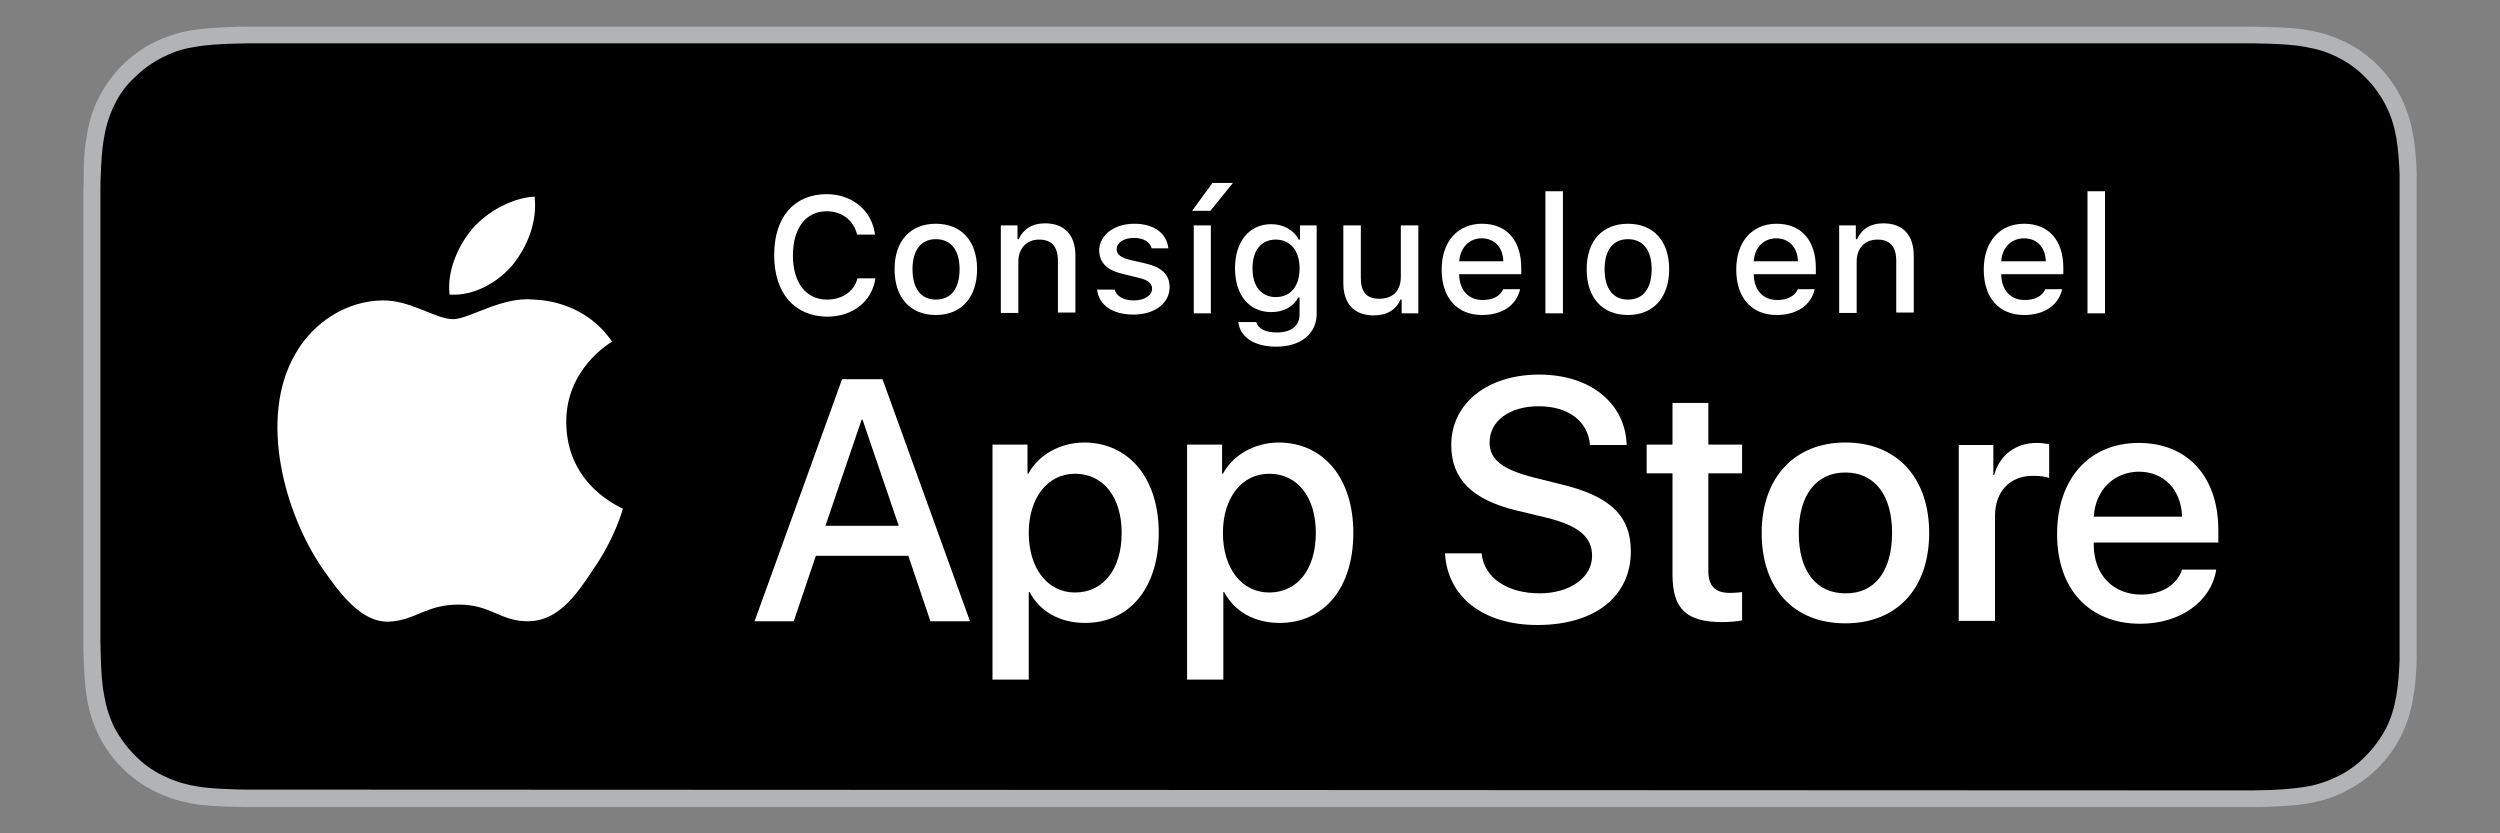 <?xml version="1.0" encoding="utf-8"?>
<!-- Generator: Adobe Illustrator 25.2.1, SVG Export Plug-In . SVG Version: 6.00 Build 0)  -->
<svg version="1.1" xmlns="http://www.w3.org/2000/svg" xmlns:xlink="http://www.w3.org/1999/xlink" x="0px" y="0px"
	 viewBox="0 0 600 200" style="enable-background:new 0 0 600 200;" xml:space="preserve">
<rect x="0" y="0" width="600" height="200" fill="#808080" stroke="none"/>
<style type="text/css">
	.st0{display:none;}
	.st1{display:inline;}
	.st2{clip-path:url(#SVGID_2_);}
	.st3{clip-path:url(#SVGID_4_);}
	.st4{clip-path:url(#SVGID_4_);fill:#A6A5A5;}
	.st5{clip-path:url(#SVGID_4_);fill:#FFFFFF;}
	.st6{clip-path:url(#SVGID_4_);fill:#E94434;}
	.st7{clip-path:url(#SVGID_4_);fill:#F8BB15;}
	.st8{clip-path:url(#SVGID_4_);fill:#547DBE;}
	.st9{clip-path:url(#SVGID_4_);fill:#32A851;}
	.st10{fill:#FFFFFF;}
	.st11{fill:#B1B3B5;}
</style>
<g id="google" class="st0">
	<g class="st1">
		<g>
			<defs>
				<rect id="SVGID_1_" x="5" y="12.6" width="590" height="174.8"/>
			</defs>
			<clipPath id="SVGID_2_">
				<use xlink:href="#SVGID_1_"  style="overflow:visible;"/>
			</clipPath>
			<g class="st2">
				<defs>
					<rect id="SVGID_3_" x="5" y="12.6" width="590" height="174.8"/>
				</defs>
				<clipPath id="SVGID_4_">
					<use xlink:href="#SVGID_3_"  style="overflow:visible;"/>
				</clipPath>
				<path class="st3" d="M573.1,187.4H26.9c-12,0-21.9-9.8-21.9-21.9V34.4c0-12,9.8-21.9,21.9-21.9h546.3c12,0,21.9,9.8,21.9,21.9
					v131.1C595,177.6,585.2,187.4,573.1,187.4"/>
				<path class="st4" d="M573.1,16.1c10.1,0,18.4,8.2,18.4,18.4v131.1c0,10.1-8.2,18.4-18.4,18.4H26.9c-10.1,0-18.4-8.2-18.4-18.4
					V34.4c0-10.1,8.2-18.4,18.4-18.4H573.1z M573.1,12.6H26.9C14.8,12.6,5,22.4,5,34.4v131.1c0,12,9.8,21.9,21.9,21.9h546.3
					c12,0,21.9-9.8,21.9-21.9V34.4C595,22.4,585.2,12.6,573.1,12.6"/>
				<path class="st5" d="M302.8,107.7c-10.3,0-18.7,7.8-18.7,18.6c0,10.7,8.4,18.6,18.7,18.6c10.3,0,18.7-7.9,18.7-18.6
					C321.4,115.5,313.1,107.7,302.8,107.7 M302.8,137.5c-5.6,0-10.5-4.6-10.5-11.3c0-6.7,4.9-11.3,10.5-11.3
					c5.6,0,10.5,4.6,10.5,11.3C313.3,132.9,308.4,137.5,302.8,137.5 M262.1,107.7c-10.3,0-18.7,7.8-18.7,18.6
					c0,10.7,8.4,18.6,18.7,18.6c10.3,0,18.7-7.9,18.7-18.6C280.7,115.5,272.4,107.7,262.1,107.7 M262.1,137.5
					c-5.6,0-10.5-4.6-10.5-11.3c0-6.7,4.9-11.3,10.5-11.3c5.6,0,10.5,4.6,10.5,11.3C272.6,132.9,267.7,137.5,262.1,137.5
					 M213.7,113.4v7.9h18.9c-0.6,4.4-2,7.7-4.3,9.9c-2.7,2.7-7,5.8-14.6,5.8c-11.6,0-20.7-9.4-20.7-21c0-11.6,9.1-21,20.7-21
					c6.3,0,10.8,2.5,14.2,5.6l5.6-5.6c-4.7-4.5-11-8-19.8-8c-15.9,0-29.3,13-29.3,28.9c0,15.9,13.4,28.9,29.3,28.9
					c8.6,0,15.1-2.8,20.1-8.1c5.2-5.2,6.8-12.5,6.8-18.4c0-1.8-0.1-3.5-0.4-4.9H213.7z M411.7,119.5c-1.6-4.2-6.3-11.8-15.9-11.8
					c-9.6,0-17.5,7.5-17.5,18.6c0,10.4,7.9,18.6,18.4,18.6c8.5,0,13.4-5.2,15.5-8.2l-6.3-4.2c-2.1,3.1-5,5.1-9.2,5.1
					c-4.2,0-7.1-1.9-9-5.6l24.9-10.3L411.7,119.5z M386.3,125.7c-0.2-7.2,5.6-10.8,9.7-10.8c3.2,0,6,1.6,6.9,3.9L386.3,125.7z
					 M366.1,143.7h8.2V89.1h-8.2V143.7z M352.7,111.8h-0.3c-1.8-2.2-5.3-4.2-9.8-4.2c-9.3,0-17.8,8.2-17.8,18.7
					c0,10.4,8.5,18.5,17.8,18.5c4.4,0,8-2,9.8-4.2h0.3v2.7c0,7.1-3.8,10.9-9.9,10.9c-5,0-8.1-3.6-9.4-6.6l-7.1,3
					c2,4.9,7.5,11,16.5,11c9.6,0,17.7-5.6,17.7-19.4v-33.4h-7.7V111.8z M343.4,137.5c-5.6,0-10.3-4.7-10.3-11.2
					c0-6.5,4.7-11.3,10.3-11.3c5.6,0,9.9,4.8,9.9,11.3C353.3,132.8,348.9,137.5,343.4,137.5 M449.9,89.1h-19.5v54.6h8.2V123h11.4
					c9,0,17.9-6.5,17.9-17S459,89.1,449.9,89.1 M450.1,115.4h-11.6V96.7h11.6c6.1,0,9.6,5.1,9.6,9.4
					C459.7,110.3,456.2,115.4,450.1,115.4 M500.5,107.6c-5.9,0-12,2.6-14.6,8.4l7.2,3c1.5-3,4.4-4,7.5-4c4.2,0,8.5,2.5,8.6,7v0.6
					c-1.5-0.8-4.6-2.1-8.5-2.1c-7.8,0-15.7,4.3-15.7,12.3c0,7.3,6.4,12,13.6,12c5.5,0,8.5-2.5,10.4-5.3h0.3v4.2h7.9v-20.9
					C517.1,113,509.9,107.6,500.5,107.6 M499.6,137.5c-2.7,0-6.4-1.3-6.4-4.6c0-4.2,4.6-5.8,8.6-5.8c3.6,0,5.3,0.8,7.5,1.8
					C508.6,133.9,504.3,137.5,499.6,137.5 M545.8,108.7l-9.3,23.7h-0.3l-9.7-23.7h-8.8l14.5,33.1l-8.3,18.4h8.5l22.4-51.5H545.8z
					 M472.3,143.7h8.2V89.1h-8.2V143.7z"/>
				<path class="st6" d="M95.5,97.5L49,146.9c0,0,0,0,0,0c1.4,5.4,6.3,9.3,12.1,9.3c2.3,0,4.5-0.6,6.4-1.7l0.1-0.1l52.4-30.2
					L95.5,97.5z"/>
				<path class="st7" d="M142.6,89.1L142.6,89.1L120,75.9L94.5,98.6l25.6,25.6l22.5-13c3.9-2.1,6.6-6.3,6.6-11.1
					C149.2,95.3,146.5,91.2,142.6,89.1"/>
				<path class="st8" d="M49,53.1c-0.3,1-0.4,2.1-0.4,3.2v87.3c0,1.1,0.1,2.2,0.4,3.2l48.1-48.1L49,53.1z"/>
				<path class="st9" d="M95.9,100L120,75.9L67.7,45.6c-1.9-1.1-4.1-1.8-6.5-1.8c-5.8,0-10.7,4-12.1,9.3c0,0,0,0,0,0L95.9,100z"/>
			</g>
			<g class="st2">
				<path class="st10" d="M187.6,42.8h8.7c2.8,0,5.3,0.6,7.4,1.7c2.1,1.1,3.7,2.7,4.8,4.8c1.1,2.1,1.7,4.4,1.7,7.1s-0.6,5-1.7,7.1
					c-1.1,2.1-2.7,3.7-4.8,4.8c-2.1,1.1-4.5,1.7-7.4,1.7h-8.7V42.8z M196.2,66c3.1,0,5.5-0.9,7.2-2.6c1.7-1.7,2.6-4.1,2.6-7.1
					c0-3-0.9-5.4-2.6-7.1c-1.7-1.7-4.1-2.6-7.2-2.6h-4.4V66H196.2z"/>
				<path class="st10" d="M215.6,42.8h4.2V70h-4.2V42.8z"/>
				<path class="st10" d="M228.6,68.6c-1.8-1.3-3.1-3.2-3.8-5.6l4-1.6c0.4,1.5,1.1,2.8,2.2,3.7c1,1,2.3,1.4,3.8,1.4
					c1.4,0,2.5-0.4,3.5-1.1c1-0.7,1.4-1.7,1.4-2.9c0-1.1-0.4-2.1-1.3-2.8c-0.8-0.7-2.3-1.5-4.3-2.2l-1.7-0.6
					c-1.9-0.7-3.4-1.6-4.6-2.8c-1.2-1.2-1.8-2.7-1.8-4.7c0-1.3,0.4-2.6,1.1-3.7c0.7-1.1,1.7-2,3-2.7c1.3-0.7,2.8-1,4.4-1
					c2.4,0,4.2,0.6,5.7,1.7c1.4,1.2,2.4,2.5,2.9,3.9l-3.8,1.6c-0.3-0.9-0.8-1.7-1.6-2.4c-0.8-0.7-1.9-1-3.2-1c-1.2,0-2.3,0.3-3.2,1
					c-0.9,0.7-1.3,1.5-1.3,2.5c0,0.9,0.4,1.7,1.2,2.3c0.8,0.6,2,1.2,3.6,1.8l1.7,0.6c2.3,0.8,4.1,1.9,5.4,3.2c1.3,1.3,1.9,3,1.9,5.2
					c0,1.8-0.4,3.3-1.3,4.5c-0.9,1.2-2.1,2.1-3.5,2.7c-1.4,0.6-2.8,0.9-4.3,0.9C232.4,70.6,230.4,69.9,228.6,68.6z"/>
				<path class="st10" d="M249.2,42.8h9.4c1.6,0,3.1,0.4,4.5,1.1c1.4,0.7,2.4,1.7,3.2,3c0.8,1.3,1.2,2.7,1.2,4.3
					c0,1.6-0.4,3-1.2,4.3c-0.8,1.3-1.9,2.3-3.2,3c-1.4,0.7-2.8,1.1-4.5,1.1h-5.2V70h-4.2V42.8z M258.7,55.5c1.4,0,2.5-0.4,3.4-1.3
					c0.8-0.9,1.3-1.9,1.3-3.1c0-1.2-0.4-2.2-1.3-3.1c-0.9-0.9-2-1.3-3.4-1.3h-5.3v8.7H258.7z"/>
				<path class="st10" d="M278,68.7c-2.2-1.3-3.8-3-5.1-5.2c-1.2-2.2-1.8-4.6-1.8-7.2c0-2.6,0.6-5,1.8-7.2c1.2-2.2,2.9-3.9,5.1-5.2
					c2.2-1.3,4.5-1.9,7.2-1.9c2.6,0,5,0.6,7.2,1.9c2.1,1.3,3.8,3,5.1,5.2c1.2,2.2,1.8,4.6,1.8,7.2c0,2.6-0.6,5-1.8,7.2
					c-1.2,2.2-2.9,3.9-5.1,5.2c-2.1,1.3-4.5,1.9-7.2,1.9C282.5,70.6,280.1,70,278,68.7z M290.1,65.3c1.5-0.9,2.7-2.1,3.6-3.7
					c0.9-1.6,1.3-3.3,1.3-5.3c0-2-0.4-3.7-1.3-5.3c-0.9-1.6-2.1-2.8-3.6-3.6c-1.5-0.9-3.2-1.3-5-1.3c-1.8,0-3.5,0.4-5,1.3
					c-1.5,0.9-2.7,2.1-3.6,3.6c-0.9,1.6-1.3,3.3-1.3,5.3c0,2,0.4,3.7,1.3,5.3c0.9,1.6,2.1,2.8,3.6,3.7c1.5,0.9,3.2,1.3,5,1.3
					C287,66.6,288.6,66.2,290.1,65.3z"/>
				<path class="st10" d="M304.6,42.8h4.9l12.3,20h0.2l-0.2-5.2V42.8h4.1V70h-4.3l-12.9-21h-0.2l0.2,5.2V70h-4.1V42.8z"/>
				<path class="st10" d="M332.9,42.8h4.2V70h-4.2V42.8z"/>
				<path class="st10" d="M343.9,42.8h10.2c1.4,0,2.8,0.3,4,0.9c1.2,0.6,2.2,1.5,2.9,2.6c0.7,1.1,1.1,2.3,1.1,3.7
					c0,1.3-0.3,2.5-1,3.5c-0.7,1-1.6,1.8-2.7,2.3V56c1.4,0.5,2.5,1.3,3.4,2.4c0.8,1.1,1.3,2.4,1.3,4c0,1.5-0.4,2.8-1.2,4
					c-0.8,1.2-1.8,2.1-3.1,2.7c-1.3,0.6-2.7,1-4.3,1h-10.6V42.8z M353.9,54.2c1.3,0,2.3-0.4,3-1.2c0.8-0.8,1.1-1.7,1.1-2.7
					c0-1-0.4-1.9-1.1-2.6c-0.7-0.7-1.7-1.1-2.9-1.1h-6v7.6H353.9z M354.6,66.1c1.3,0,2.4-0.4,3.2-1.2c0.8-0.8,1.2-1.8,1.2-2.9
					c0-1.1-0.4-2.1-1.2-2.9c-0.8-0.8-1.9-1.2-3.3-1.2h-6.3v8.2H354.6z"/>
				<path class="st10" d="M368.6,42.8h4.2V66h11.7v4h-15.9V42.8z"/>
				<path class="st10" d="M388.9,42.8h16.5v4h-12.3v7.7h11.1v4h-11.1V66h12.3v4h-16.5V42.8z"/>
				<path class="st10" d="M419.5,42.8H436v4h-12.3v7.7h11.1v4h-11.1V66H436v4h-16.5V42.8z"/>
				<path class="st10" d="M441.9,42.8h4.9l12.3,20h0.2l-0.2-5.2V42.8h4.1V70H459L446,49h-0.2l0.2,5.2V70h-4.1V42.8z"/>
			</g>
		</g>
	</g>
</g>
<g id="Capa_2">
	<g>
		<g>
			<g>
				<g>
					<path class="st11" d="M535.4,6.4H64.6c-1.7,0-3.4,0-5.1,0c-1.4,0-2.9,0-4.3,0.1c-3.1,0.1-6.3,0.3-9.4,0.8
						c-3.1,0.5-6,1.5-8.9,2.9c-2.8,1.4-5.4,3.3-7.6,5.5c-2.2,2.2-4.1,4.8-5.5,7.6c-1.5,2.8-2.4,5.8-2.9,8.9
						c-0.6,3.1-0.8,6.2-0.8,9.4c0,1.4,0,2.9-0.1,4.3c0,1.7,0,3.4,0,5.1V149c0,1.7,0,3.4,0,5.1c0,1.5,0,2.9,0.1,4.3
						c0.1,3.1,0.3,6.3,0.8,9.4c0.5,3.1,1.5,6.1,2.9,8.9c1.4,2.8,3.3,5.4,5.5,7.6c2.2,2.2,4.8,4.1,7.6,5.5c2.9,1.5,5.8,2.4,8.9,3
						c3.1,0.6,6.3,0.7,9.4,0.8c1.4,0,2.9,0.1,4.3,0.1c1.7,0,3.4,0,5.1,0h470.8c1.7,0,3.4,0,5.1,0c1.4,0,2.9,0,4.3-0.1
						c3.1-0.1,6.3-0.3,9.4-0.8c3.1-0.6,6.1-1.5,8.9-3c2.8-1.4,5.4-3.3,7.6-5.5c2.2-2.2,4.1-4.8,5.5-7.6c1.4-2.8,2.4-5.8,2.9-8.9
						c0.6-3.1,0.8-6.2,0.9-9.4c0-1.5,0-2.9,0-4.3c0-1.7,0-3.4,0-5.1V51c0-1.7,0-3.4,0-5.1c0-1.4,0-2.9,0-4.3
						c-0.1-3.1-0.3-6.3-0.9-9.4c-0.5-3.1-1.5-6.1-2.9-8.9c-1.4-2.8-3.3-5.4-5.5-7.6c-2.2-2.2-4.8-4.1-7.6-5.5
						c-2.9-1.4-5.8-2.4-8.9-2.9c-3.1-0.6-6.2-0.7-9.4-0.8c-1.4,0-2.9-0.1-4.3-0.1C538.8,6.4,537.1,6.4,535.4,6.4L535.4,6.4z"/>
					<path d="M59.5,189.5c-1.4,0-2.8,0-4.2-0.1c-2.6-0.1-5.7-0.2-8.7-0.8c-2.9-0.5-5.4-1.4-7.8-2.6c-2.4-1.2-4.6-2.8-6.5-4.8
						c-1.9-1.9-3.5-4.1-4.8-6.5c-1.2-2.4-2-4.9-2.5-7.8c-0.6-3.1-0.7-6.3-0.8-8.8c0-1-0.1-4.3-0.1-4.3V45.9c0,0,0-3.2,0.1-4.2
						c0.1-2.5,0.2-5.6,0.8-8.8c0.5-2.9,1.3-5.4,2.5-7.8c1.2-2.5,2.8-4.7,4.8-6.5c1.9-1.9,4.1-3.5,6.6-4.8c2.4-1.2,4.9-2.1,7.7-2.5
						c3.2-0.6,6.3-0.7,8.8-0.8l4.2-0.1h480.9l4.3,0.1c2.4,0.1,5.6,0.2,8.7,0.8c2.8,0.5,5.4,1.3,7.8,2.6c2.4,1.2,4.6,2.8,6.5,4.8
						c1.9,1.9,3.5,4.1,4.8,6.6c1.2,2.4,2,4.9,2.5,7.7c0.5,3,0.7,6,0.8,8.8c0,1.3,0,2.7,0,4.2c0,1.8,0,3.4,0,5.1V149c0,1.7,0,3.4,0,5
						c0,1.5,0,2.9,0,4.4c-0.1,2.8-0.3,5.8-0.8,8.7c-0.5,2.9-1.3,5.4-2.5,7.8c-1.3,2.4-2.9,4.6-4.8,6.5c-1.9,2-4.1,3.6-6.5,4.8
						c-2.4,1.2-4.9,2.1-7.8,2.6c-3,0.5-6.1,0.7-8.7,0.8c-1.4,0-2.8,0.1-4.2,0.1l-5.1,0L59.5,189.5z"/>
				</g>
			</g>
			<g id="XMLID_20_">
				<g id="XMLID_22_">
					<g id="XMLID_23_">
						<path id="XMLID_25_" class="st10" d="M135.9,101.4c-0.1-12.9,10.5-19.1,11-19.4c-6-8.8-15.4-10-18.7-10.1
							c-7.9-0.8-15.5,4.7-19.5,4.7c-4.1,0-10.2-4.6-16.9-4.5c-8.5,0.1-16.5,5.1-20.9,12.8c-9.1,15.7-2.3,38.7,6.4,51.4
							c4.3,6.2,9.4,13.1,16,12.9c6.5-0.3,8.9-4.1,16.8-4.1c7.8,0,10,4.1,16.8,4c7-0.1,11.4-6.2,15.5-12.5c5-7.1,7-14.1,7.1-14.5
							C149.4,121.9,136,116.8,135.9,101.4z"/>
						<path id="XMLID_24_" class="st10" d="M123.1,63.5c3.5-4.4,5.9-10.3,5.2-16.3c-5.1,0.2-11.4,3.5-15,7.8
							c-3.2,3.8-6.1,9.9-5.4,15.7C113.7,71.1,119.5,67.8,123.1,63.5z"/>
					</g>
				</g>
				<g>
					<path class="st10" d="M218,133.4h-22.2l-5.3,15.7h-9.4l21-58.1h9.7l21,58.1h-9.5L218,133.4z M198.1,126.2h17.6l-8.7-25.5h-0.2
						L198.1,126.2z"/>
					<path class="st10" d="M278.1,127.9c0,13.2-7,21.6-17.7,21.6c-6,0-10.8-2.7-13.3-7.4h-0.2v21h-8.7v-56.4h8.4v7h0.2
						c2.4-4.5,7.6-7.5,13.5-7.5C271,106.3,278.1,114.8,278.1,127.9z M269.2,127.9c0-8.6-4.4-14.2-11.2-14.2
						c-6.6,0-11.1,5.8-11.1,14.2c0,8.5,4.5,14.3,11.1,14.3C264.8,142.2,269.2,136.6,269.2,127.9z"/>
					<path class="st10" d="M324.8,127.9c0,13.2-7,21.6-17.7,21.6c-6,0-10.8-2.7-13.3-7.4h-0.2v21h-8.7v-56.4h8.4v7h0.2
						c2.4-4.5,7.6-7.5,13.5-7.5C317.7,106.3,324.8,114.8,324.8,127.9z M315.8,127.9c0-8.6-4.4-14.2-11.2-14.2
						c-6.6,0-11.1,5.8-11.1,14.2c0,8.5,4.5,14.3,11.1,14.3C311.4,142.2,315.8,136.6,315.8,127.9z"/>
					<path class="st10" d="M355.6,132.9c0.6,5.8,6.2,9.5,13.9,9.5c7.3,0,12.6-3.8,12.6-9c0-4.5-3.2-7.2-10.7-9.1l-7.5-1.8
						c-10.7-2.6-15.6-7.6-15.6-15.7c0-10,8.7-16.9,21.1-16.9c12.3,0,20.7,6.9,21,16.9h-8.8c-0.5-5.8-5.3-9.3-12.3-9.3
						c-7,0-11.8,3.5-11.8,8.7c0,4.1,3.1,6.5,10.6,8.4l6.4,1.6c11.9,2.8,16.9,7.6,16.9,16.1c0,10.9-8.7,17.7-22.4,17.7
						c-12.9,0-21.6-6.6-22.2-17.2H355.6z"/>
					<path class="st10" d="M410,96.7v10h8.1v6.9H410V137c0,3.6,1.6,5.3,5.2,5.3c0.9,0,2.3-0.1,2.9-0.2v6.8c-1,0.2-2.9,0.4-4.8,0.4
						c-8.6,0-11.9-3.2-11.9-11.4v-24.3h-6.2v-6.9h6.2v-10H410z"/>
					<path class="st10" d="M422.8,127.9c0-13.3,7.9-21.7,20.1-21.7c12.3,0,20.1,8.4,20.1,21.7c0,13.4-7.8,21.7-20.1,21.7
						C430.5,149.6,422.8,141.3,422.8,127.9z M454.1,127.9c0-9.1-4.2-14.5-11.2-14.5c-7,0-11.2,5.4-11.2,14.5
						c0,9.2,4.2,14.5,11.2,14.5C449.9,142.5,454.1,137.1,454.1,127.9z"/>
					<path class="st10" d="M470.1,106.8h8.3v7.2h0.2c1.3-4.8,5.2-7.7,10.2-7.7c1.2,0,2.3,0.2,3,0.3v8.1c-0.7-0.3-2.2-0.5-3.9-0.5
						c-5.6,0-9.1,3.8-9.1,9.7v25.1h-8.7V106.8z"/>
					<path class="st10" d="M531.9,136.7c-1.2,7.7-8.7,13-18.2,13c-12.3,0-20-8.3-20-21.5c0-13.3,7.7-21.9,19.6-21.9
						c11.7,0,19.1,8.1,19.1,20.9v3h-29.9v0.5c0,7.2,4.6,12,11.4,12c4.8,0,8.6-2.3,9.8-6H531.9z M502.5,124h21.2
						c-0.2-6.5-4.4-10.8-10.4-10.8C507.3,113.3,502.9,117.6,502.5,124z"/>
				</g>
			</g>
		</g>
		<g id="XMLID_1_">
			<g>
				<path class="st10" d="M185.8,61.2c0-9.1,4.8-14.6,12.6-14.6c6.2,0,10.9,4,11.6,9.7h-4.3c-0.8-3.4-3.6-5.6-7.3-5.6
					c-5,0-8.1,4.1-8.1,10.6c0,6.5,3.1,10.6,8.2,10.6c3.7,0,6.5-2,7.3-5.1h4.3c-0.8,5.5-5.4,9.2-11.6,9.2
					C190.6,75.9,185.8,70.3,185.8,61.2z"/>
				<path class="st10" d="M214.7,64.6c0-6.8,3.8-10.9,9.9-10.9c6.1,0,9.9,4.1,9.9,10.9c0,6.8-3.8,11-9.9,11
					C218.5,75.6,214.7,71.5,214.7,64.6z M230.3,64.6c0-4.6-2.1-7.2-5.7-7.2c-3.6,0-5.6,2.7-5.6,7.2c0,4.6,2,7.3,5.6,7.3
					C228.3,71.9,230.3,69.2,230.3,64.6z"/>
				<path class="st10" d="M240.2,54.1h4v3.3h0.3c1-2.3,3.1-3.8,6.3-3.8c4.7,0,7.3,2.8,7.3,7.8v13.6h-4.2V62.6c0-3.4-1.5-5.1-4.5-5.1
					s-5,2.1-5,5.3v12.3h-4.2V54.1z"/>
				<path class="st10" d="M272.2,53.7c4.7,0,7.8,2.2,8.2,5.9h-4c-0.4-1.5-1.9-2.5-4.3-2.5c-2.3,0-4.1,1.1-4.1,2.7
					c0,1.3,1.1,2.1,3.3,2.6l3.5,0.8c4,0.9,5.9,2.7,5.9,5.7c0,4-3.7,6.6-8.7,6.6c-5,0-8.3-2.3-8.7-6h4.2c0.5,1.6,2.1,2.6,4.6,2.6
					c2.6,0,4.4-1.2,4.4-2.8c0-1.3-1-2.1-3.1-2.6l-3.7-0.9c-4-0.9-5.9-2.7-5.9-5.9C264,56.3,267.5,53.7,272.2,53.7z"/>
				<path class="st10" d="M286.1,50.6l4.9-6.7h4.9l-5.4,6.7H286.1z M286.5,54.1h4.1v21.1h-4.1V54.1z"/>
				<path class="st10" d="M297.2,77.3h4.3c0.4,1.5,2.1,2.5,4.9,2.5c3.5,0,5.5-1.6,5.5-4.4v-4h-0.3c-1.3,2.3-3.6,3.5-6.5,3.5
					c-5.4,0-8.7-4.2-8.7-10.5c0-6.4,3.4-10.6,8.7-10.6c2.9,0,5.4,1.4,6.6,3.7h0.3v-3.4h4v21.2c0,4.8-3.8,7.9-9.7,7.9
					C301,83.2,297.6,80.9,297.2,77.3z M311.9,64.4c0-4.2-2.2-6.9-5.7-6.9c-3.6,0-5.6,2.7-5.6,6.9c0,4.2,2,6.9,5.6,6.9
					C309.8,71.3,311.9,68.6,311.9,64.4z"/>
				<path class="st10" d="M340.4,75.2h-4v-3.3h-0.3c-1,2.4-3.2,3.8-6.4,3.8c-4.7,0-7.3-2.8-7.3-7.8V54.1h4.2v12.6c0,3.4,1.4,5,4.4,5
					c3.4,0,5.2-2,5.2-5.3V54.1h4.2V75.2z"/>
				<path class="st10" d="M364.8,69.5c-0.9,3.8-4.3,6.1-9.1,6.1c-6,0-9.7-4.1-9.7-10.9c0-6.7,3.8-11,9.7-11c5.9,0,9.4,4,9.4,10.6
					v1.5h-14.9V66c0.1,3.7,2.3,6,5.6,6c2.5,0,4.2-0.9,5-2.6H364.8z M350.2,62.7h10.6c-0.1-3.3-2.1-5.5-5.2-5.5
					C352.6,57.2,350.5,59.4,350.2,62.7z"/>
				<path class="st10" d="M370.9,45.9h4.2v29.3h-4.2V45.9z"/>
				<path class="st10" d="M380.8,64.6c0-6.8,3.8-10.9,9.9-10.9c6.1,0,9.9,4.1,9.9,10.9c0,6.8-3.8,11-9.9,11
					C384.6,75.6,380.8,71.5,380.8,64.6z M396.4,64.6c0-4.6-2.1-7.2-5.7-7.2c-3.6,0-5.6,2.7-5.6,7.2c0,4.6,2,7.3,5.6,7.3
					C394.4,71.9,396.4,69.2,396.4,64.6z"/>
				<path class="st10" d="M435.5,69.5c-0.9,3.8-4.3,6.1-9.1,6.1c-6,0-9.7-4.1-9.7-10.9c0-6.7,3.8-11,9.7-11c5.9,0,9.4,4,9.4,10.6
					v1.5h-14.9V66c0.1,3.7,2.3,6,5.6,6c2.5,0,4.2-0.9,5-2.6H435.5z M420.9,62.7h10.6c-0.1-3.3-2.1-5.5-5.2-5.5
					C423.3,57.2,421.1,59.4,420.9,62.7z"/>
				<path class="st10" d="M441.4,54.1h4v3.3h0.3c1-2.3,3.1-3.8,6.3-3.8c4.7,0,7.3,2.8,7.3,7.8v13.6h-4.2V62.6c0-3.4-1.5-5.1-4.5-5.1
					c-3.1,0-5,2.1-5,5.3v12.3h-4.2V54.1z"/>
				<path class="st10" d="M494.9,69.5c-0.9,3.8-4.3,6.1-9.1,6.1c-6,0-9.7-4.1-9.7-10.9c0-6.7,3.8-11,9.7-11c5.9,0,9.4,4,9.4,10.6
					v1.5h-14.9V66c0.1,3.7,2.3,6,5.6,6c2.5,0,4.2-0.9,5-2.6H494.9z M480.3,62.7H491c-0.1-3.3-2.1-5.5-5.2-5.5
					C482.7,57.2,480.5,59.4,480.3,62.7z"/>
				<path class="st10" d="M501,45.9h4.2v29.3H501V45.9z"/>
			</g>
		</g>
	</g>
</g>
</svg>
